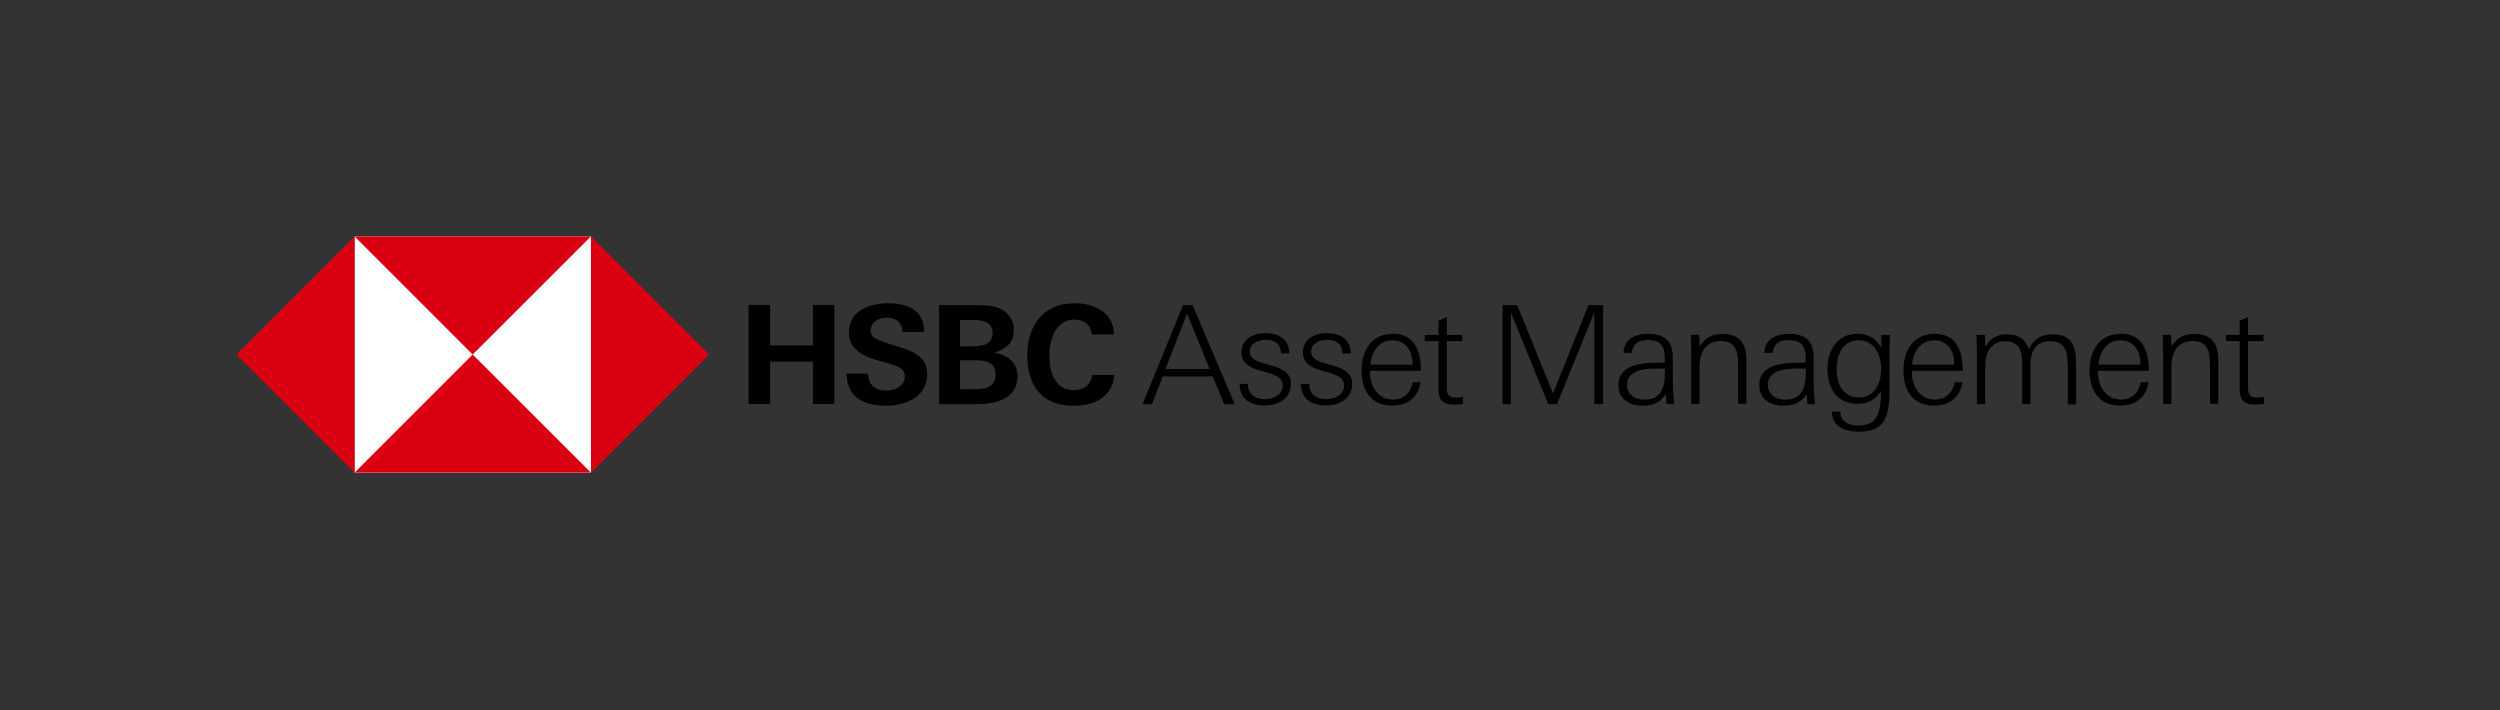 <?xml version="1.0" encoding="utf-8"?>
<!-- Generator: Adobe Illustrator 27.7.0, SVG Export Plug-In . SVG Version: 6.00 Build 0)  -->
<svg version="1.1" id="HSBC_MASTERBRAND_LOGO_WW_CMYK"
	 xmlns="http://www.w3.org/2000/svg" xmlns:xlink="http://www.w3.org/1999/xlink" x="0px" y="0px" viewBox="0 0 1506.9 428"
	 style="enable-background:new 0 0 1506.9 428;" xml:space="preserve">
<rect x="0" y="0" width="1506.9" height="428" fill="#333333" stroke="none"/>
<style type="text/css">
	.st0{fill:none;}
	.st1{fill:#FFFFFF;}
	.st2{fill:#DB0011;}
</style>
<polyline class="st0" points="1506.9,427.4 0,427.4 0,0 1506.9,0 "/>
<g>
	<g>
		<g>
			<path d="M490,218h-25.8v25.5h-13v-59.7h13v24.4H490v-24.4h12.9v59.7H490V218z"/>
			<path d="M533.9,244.6c-12.9,0-23.4-5.1-23.7-19.4h13c0.2,6.4,3.9,10.2,11,10.2c5.3,0,11.2-2.6,11.2-8.6c0-4.6-4-6.1-10.7-8
				l-4.3-1.2c-9.4-2.7-18.7-6.4-18.7-17.1c0-13.3,12.4-17.7,23.7-17.7c11.6,0,21.6,4,21.7,17.3h-13c-0.5-5.4-3.6-8.6-9.7-8.6
				c-4.8,0-9.6,2.6-9.6,7.8c0,4.4,4,5.7,12.4,8.3l5,1.6c10.2,3.2,16.7,6.8,16.7,16.7C558.7,239.4,545.6,244.6,533.9,244.6z"/>
			<path d="M566,183.9h20.7c6.5,0,9.2,0.2,11.7,0.7c7.3,1.6,12.7,6.4,12.7,14.4c0,7.7-4.9,11.6-11.9,13.5c8,1.5,14.1,5.6,14.1,14.4
				c0,13.5-13.4,16.7-23.8,16.7H566V183.9z M586.8,208.7c5.7,0,11.5-1.2,11.5-8c0-6.2-5.4-7.8-10.6-7.8h-9v15.9L586.8,208.7z
				 M588.1,234.6c6,0,12-1.4,12-8.7c0-7.1-5.1-8.7-11.2-8.7h-10.2v17.4H588.1z"/>
			<path d="M647.1,244.6c-19.2,0-27.9-12.3-27.9-30.4c0-18,9.6-31.4,28.5-31.4c11.9,0,23.4,5.3,23.8,18.8h-13.4
				c-0.7-5.9-4.6-9-10.4-9c-11.6,0-15.2,12.5-15.2,22.1s3.5,20.5,14.8,20.5c5.9,0,10.1-3.1,11.1-9.2h13.4
				C670.4,239.5,659.4,244.6,647.1,244.6z"/>
		</g>
		<g>
			<rect x="213.7" y="142.5" class="st1" width="142.5" height="142.5"/>
			<polygon class="st2" points="356.2,284.9 427.4,213.7 356.2,142.5 356.2,142.5 			"/>
			<polygon class="st2" points="213.7,284.9 142.5,213.7 213.7,142.5 213.7,142.5 			"/>
			<polygon class="st2" points="356.2,142.5 284.9,213.7 213.7,142.5 213.7,142.5 			"/>
			<polygon class="st2" points="213.7,284.9 284.9,213.7 356.2,284.9 356.2,284.9 			"/>
		</g>
		<g>
			<g>
				<path d="M731,226.9h-30.2l-6.4,16.7h-5.7l24.4-59.7h5.7l25.4,59.7h-6.3L731,226.9z M702.5,222.4h26.6L715.5,189L702.5,222.4z"/>
				<path d="M762.2,244.4c-8.6,0-15-3.9-15-13h5c0,6.3,4.2,9.2,10.3,9.2c4.9,0,10.7-2.6,10.7-8.2c0-4.4-3.7-6.2-9.2-7.8l-4.4-1.2
					c-6.4-1.8-11.3-4.5-11.3-11c0-8.1,7.4-11.6,14.5-11.6c8.1,0,14.1,3.6,14.4,12.2h-5c-0.3-5.7-3.6-8.2-9.2-8.2c-4.2,0-9.7,2-9.7,7
					c0,4,3.5,5.9,8.6,7.3l4.7,1.3c7.9,2.2,11.5,5.3,11.5,11.1C778,240.6,770.1,244.4,762.2,244.4z"/>
				<path d="M799.2,244.4c-8.6,0-15-3.9-15-13h5c0,6.3,4.2,9.2,10.3,9.2c4.9,0,10.7-2.6,10.7-8.2c0-4.4-3.7-6.2-9.2-7.8l-4.4-1.2
					c-6.4-1.8-11.3-4.5-11.3-11c0-8.1,7.4-11.6,14.5-11.6c8.1,0,14.1,3.6,14.4,12.2h-5c-0.3-5.7-3.6-8.2-9.2-8.2c-4.2,0-9.7,2-9.7,7
					c0,4,3.5,5.9,8.6,7.3l4.7,1.3c7.9,2.2,11.5,5.3,11.5,11.1C814.9,240.6,807.1,244.4,799.2,244.4z"/>
				<path d="M825.8,224.5c0,8.4,4.7,16.3,13.9,16.3c6.6,0,10.7-4.1,11.8-10.4h4.8c-1.7,9.3-7.8,14.1-17.3,14.1
					c-12.7,0-18.3-9.3-18.3-21.1c0-12,5.9-22.2,19-22.2c13.3,0,16.8,11.1,16.8,22.3h-30.7V224.5z M839.4,205.1
					c-8.4,0-12.7,7.1-13.4,14.7h25.4V219C851.4,211.6,847.3,205.1,839.4,205.1z"/>
				<path d="M875.9,243.9c-6,0-8.8-2.9-8.8-8.9v-29.4h-8.3v-3.7h8.3v-8.6l5-2.2v10.8h9.3v3.7h-9.3v27.2c0,4.7,0.7,6.9,5.9,6.9
					c1,0,2.5-0.2,3.8-0.5v4.3C879.8,243.7,877.9,243.9,875.9,243.9z"/>
				<path d="M961,188.3l-22.5,55.3h-5.3l-22.5-55.3v55.3h-5v-59.7h8.8l21.6,53.3l21.4-53.3h8.8v59.7H961V188.3z"/>
				<path d="M1004,237.6c-3.5,5.3-7.8,6.9-14,6.9c-7.6,0-14.5-3.8-14.5-12.2c0-13.3,15.5-13.7,25.8-13.7h2.1c0.1-1,0.1-1.9,0.1-2.9
					c0-7.1-2.8-10.7-10.2-10.7c-5.4,0-9,1.7-9.7,7.7h-5c0.1-8.3,7.3-11.5,14.6-11.5c10.3,0,15.1,4.3,15.1,14.6v12.4
					c0,5.2,0.2,10.2,0.8,15.4h-4.6C1004.5,241.6,1004.3,239.5,1004,237.6z M999.5,222.1c-6.9,0-18.8,0.4-18.8,10
					c0,5.8,5,8.8,10.3,8.8c11.9,0,12.6-9.4,12.6-18.6C1002.2,222.2,1000.9,222.1,999.5,222.1z"/>
				<path d="M1047.6,220c0-7.8-0.9-14.4-10.5-14.4c-9.4,0-12.7,7.4-12.7,15.7v22.2h-5v-29.9c0-4-0.2-7.8-0.2-11.8h5l0.3,6.9
					c3.4-5,7.5-7.4,13.6-7.4c11.3,0,14.6,6.3,14.6,16.6v25.5h-5L1047.6,220L1047.6,220z"/>
				<path d="M1088.9,237.6c-3.5,5.3-7.8,6.9-14,6.9c-7.6,0-14.5-3.8-14.5-12.2c0-13.3,15.5-13.7,25.8-13.7h2.1
					c0.1-1,0.1-1.9,0.1-2.9c0-7.1-2.8-10.7-10.2-10.7c-5.4,0-9,1.7-9.7,7.7h-5c0.1-8.3,7.3-11.5,14.6-11.5
					c10.3,0,15.1,4.3,15.1,14.6v12.4c0,5.2,0.2,10.2,0.8,15.4h-4.6C1089.4,241.6,1089.2,239.5,1088.9,237.6z M1084.4,222.1
					c-6.9,0-18.8,0.4-18.8,10c0,5.8,5,8.8,10.3,8.8c11.9,0,12.6-9.4,12.6-18.6C1087.1,222.2,1085.8,222.1,1084.4,222.1z"/>
				<path d="M1138.9,215.3V236c0,17.2-4.3,24.2-18.3,24.2c-8.1,0-16.4-2.6-16.4-12.1h5.1c0,6.4,5.3,8.4,10.9,8.4
					c10.1,0,13.6-5.5,13.6-20.9c-3.3,5.3-7.7,7.8-14,7.8c-12.6,0-18.3-9.4-18.3-21c0-11,5.9-21.2,18-21.2c6.4,0,11.3,2.7,14.4,8.4
					c0-2.6,0.1-5.1,0.1-7.7h5.2C1138.9,207.5,1138.9,210.8,1138.9,215.3z M1120.5,205.1c-9.9,0-13.5,8.9-13.5,17.5
					c0,8.5,3.7,17,13.4,17c10,0,13.5-9,13.5-17.7C1133.9,213.9,1129.6,205.1,1120.5,205.1z"/>
				<path d="M1152.4,224.5c0,8.4,4.7,16.3,13.9,16.3c6.6,0,10.7-4.1,11.8-10.4h4.8c-1.7,9.3-7.8,14.1-17.3,14.1
					c-12.7,0-18.3-9.3-18.3-21.1c0-12,5.9-22.2,19-22.2c13.3,0,16.8,11.1,16.8,22.3h-30.7L1152.4,224.5L1152.4,224.5z M1165.9,205.1
					c-8.4,0-12.7,7.1-13.4,14.7h25.4V219C1178,211.6,1173.8,205.1,1165.9,205.1z"/>
				<path d="M1246.2,218.4c0-7.2-2.1-12.7-10.4-12.7c-9.4,0-11.9,6.5-11.9,14.7v23.2h-5V219c0-7.4-1.7-13.3-10.3-13.3
					c-8.5,0-12,7.2-12,14.7v23.2h-5v-31.7c0-3.3-0.2-6.7-0.2-10h5l0.3,7.3c2.8-5.1,7-7.7,12.9-7.7c6.9,0,10.8,2.5,13.4,8.9
					c2.9-6.2,7.5-8.9,14.3-8.9c12.2,0,14.1,8,14.1,18.3v23.9h-5v-25.3H1246.2z"/>
				<path d="M1264.6,224.5c0,8.4,4.7,16.3,13.9,16.3c6.6,0,10.7-4.1,11.8-10.4h4.8c-1.7,9.3-7.8,14.1-17.3,14.1
					c-12.7,0-18.3-9.3-18.3-21.1c0-12,5.9-22.2,19-22.2c13.3,0,16.8,11.1,16.8,22.3h-30.7L1264.6,224.5L1264.6,224.5z M1278.2,205.1
					c-8.4,0-12.7,7.1-13.4,14.7h25.4V219C1290.2,211.6,1286.1,205.1,1278.2,205.1z"/>
				<path d="M1332,220c0-7.8-0.9-14.4-10.5-14.4c-9.4,0-12.7,7.4-12.7,15.7v22.2h-5v-29.9c0-4-0.2-7.8-0.2-11.8h5l0.3,6.9
					c3.4-5,7.5-7.4,13.6-7.4c11.3,0,14.6,6.3,14.6,16.6v25.5h-5V220H1332z"/>
				<path d="M1358.8,243.9c-6,0-8.8-2.9-8.8-8.9v-29.4h-8.3v-3.7h8.3v-8.6l5-2.2v10.8h9.3v3.7h-9.3v27.2c0,4.7,0.7,6.9,5.9,6.9
					c1,0,2.5-0.2,3.8-0.5v4.3C1362.7,243.7,1360.8,243.9,1358.8,243.9z"/>
			</g>
		</g>
	</g>
</g>
</svg>
